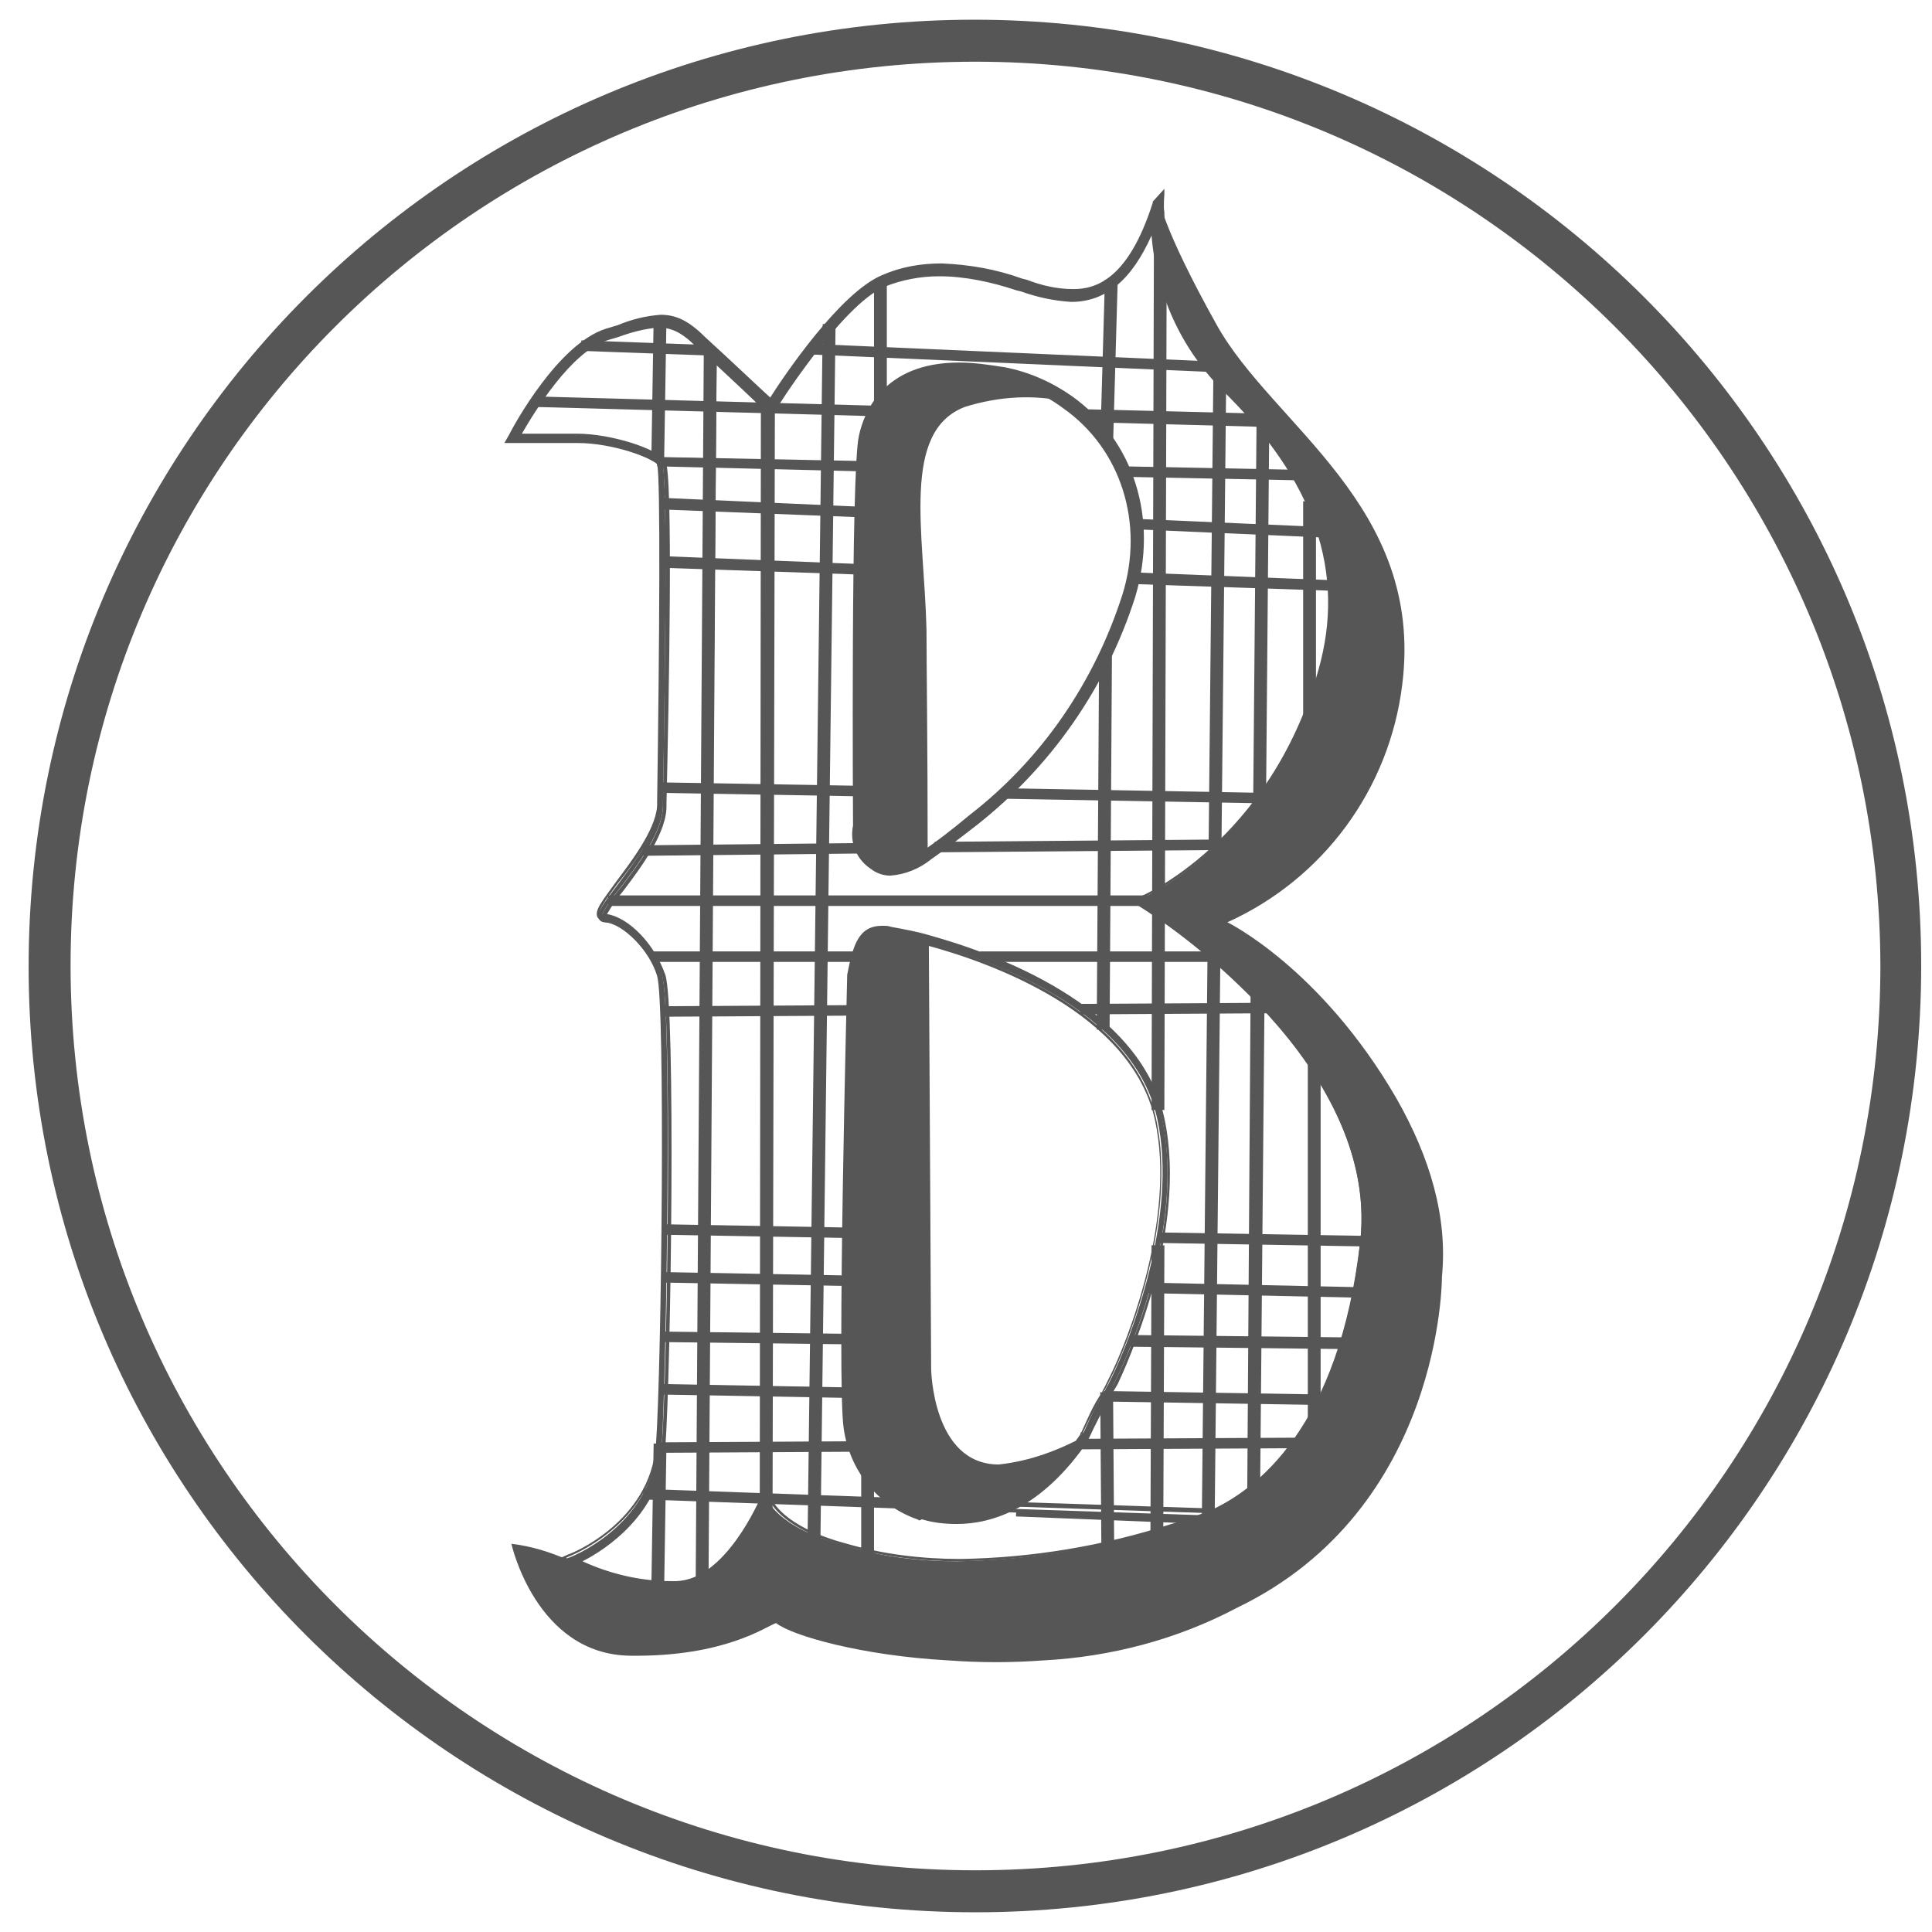 <svg width="49" height="49" viewBox="0 0 49 49" fill="none" xmlns="http://www.w3.org/2000/svg">
<g clip-path="url(#clip0)">
<path d="M24.74 48.5C11.491 48.5 0.726 37.764 0.726 24.515C0.726 11.265 11.461 0.5 24.711 0.5C37.96 0.5 48.726 11.236 48.726 24.485C48.726 37.764 37.99 48.5 24.74 48.5ZM24.74 1.565C12.053 1.565 1.79 11.827 1.79 24.485C1.79 37.143 12.053 47.435 24.74 47.435C37.428 47.435 47.691 37.173 47.691 24.485C47.661 11.827 37.398 1.565 24.74 1.565Z" fill="#565656"/>
<path d="M20.546 8.78L20.538 8.958L30.644 9.392L30.651 9.214L20.546 8.78Z" fill="#565656"/>
<path d="M30.714 9.432H30.655L20.511 8.988V8.722H20.57L30.714 9.166V9.432ZM20.599 8.9L30.596 9.343V9.284L20.599 8.84V8.9Z" fill="#565656"/>
<path d="M14.804 8.84L17.968 8.988V8.81L14.833 8.692L14.804 8.84Z" fill="#565656"/>
<path d="M14.744 8.899L17.997 9.018V8.752L14.744 8.633V8.899ZM14.862 8.811V8.752L17.909 8.87V8.929L14.862 8.811Z" fill="#565656"/>
<path d="M13.56 10.26L22.167 10.496V10.319L13.56 10.112V10.26Z" fill="#565656"/>
<path d="M13.502 10.319L22.197 10.556V10.289L13.502 10.053V10.319ZM13.62 10.23V10.171L22.108 10.408V10.467L13.62 10.23Z" fill="#565656"/>
<path d="M28.526 12.064L32.904 12.152V11.975L28.526 11.886V12.064Z" fill="#565656"/>
<path d="M28.467 12.093L32.962 12.182V11.916L28.467 11.827V12.093ZM28.555 12.005V11.945L32.844 12.034V12.093L28.555 12.005Z" fill="#565656"/>
<path d="M16.689 11.599L16.686 11.776L22.569 11.909L22.573 11.732L16.689 11.599Z" fill="#565656"/>
<path d="M16.666 11.827L22.67 11.975V11.709L16.666 11.59V11.827ZM16.755 11.738V11.679L22.522 11.797V11.857L16.755 11.738Z" fill="#565656"/>
<path d="M28.821 13.365L33.435 13.572V13.395L28.821 13.217V13.365Z" fill="#565656"/>
<path d="M28.792 13.424L33.524 13.631V13.365L28.792 13.158V13.424ZM28.881 13.336V13.277L33.376 13.454V13.513L28.881 13.336Z" fill="#565656"/>
<path d="M16.844 12.862L21.99 13.099L22.019 12.921L16.844 12.714V12.862Z" fill="#565656"/>
<path d="M16.785 12.921L22.049 13.128V12.862L16.785 12.626V12.921ZM16.904 12.832V12.773L21.961 12.98V13.069L16.904 12.832Z" fill="#565656"/>
<path d="M28.821 14.755L33.967 14.932V14.755L28.821 14.578V14.755Z" fill="#565656"/>
<path d="M28.792 14.814L34.056 14.992V14.726L28.792 14.519V14.814ZM28.881 14.726V14.666L33.938 14.844V14.903L28.881 14.726Z" fill="#565656"/>
<path d="M16.848 14.178L16.842 14.355L21.926 14.532L21.932 14.355L16.848 14.178Z" fill="#565656"/>
<path d="M16.785 14.4L21.961 14.578V14.312L16.785 14.104V14.4ZM16.904 14.282V14.223L21.872 14.4V14.459L16.904 14.282Z" fill="#565656"/>
<path d="M25.442 20.032L25.439 20.21L31.973 20.329L31.976 20.151L25.442 20.032Z" fill="#565656"/>
<path d="M25.391 20.256L32.015 20.374V20.108L25.391 19.99V20.256ZM25.509 20.167V20.108L31.927 20.226V20.285L25.509 20.167Z" fill="#565656"/>
<path d="M16.755 20.049L21.783 20.138V19.99L16.755 19.872V20.049Z" fill="#565656"/>
<path d="M16.696 20.108L21.842 20.197V19.93L16.696 19.842V20.108ZM16.815 19.99V19.93L21.754 20.019V20.078L16.815 19.99Z" fill="#565656"/>
<path d="M23.764 21.409V21.587L30.95 21.527V21.35L23.764 21.409Z" fill="#565656"/>
<path d="M23.764 21.351H23.705V21.617L30.951 21.558H31.01V21.291L23.764 21.351ZM23.794 21.469L30.862 21.41V21.469L23.794 21.528V21.469Z" fill="#565656"/>
<path d="M16.341 21.468L16.37 21.646L21.842 21.587V21.439L16.341 21.468Z" fill="#565656"/>
<path d="M16.311 21.439V21.705L21.931 21.646V21.38L16.311 21.439ZM16.4 21.528L21.783 21.469V21.528L16.4 21.587V21.528Z" fill="#565656"/>
<path d="M29.117 22.77H15.483V22.948H29.117V22.77Z" fill="#565656"/>
<path d="M15.424 22.71V22.977H29.117H29.176V22.71H15.483H15.424ZM15.542 22.888V22.829H29.058V22.888H15.542Z" fill="#565656"/>
<path d="M24.888 24.367H30.951V24.189H24.888V24.367Z" fill="#565656"/>
<path d="M24.859 24.396H31.011V24.13H24.859V24.396ZM24.948 24.308V24.249H30.893V24.308H24.948Z" fill="#565656"/>
<path d="M16.548 24.337H21.93V24.189L16.548 24.16V24.337Z" fill="#565656"/>
<path d="M16.519 24.396H21.99V24.13H16.519V24.396ZM16.607 24.278V24.219H21.872V24.278H16.607Z" fill="#565656"/>
<path d="M32.282 25.512L27.432 25.529L27.432 25.706L32.282 25.689L32.282 25.512Z" fill="#565656"/>
<path d="M27.402 25.461V25.727L32.341 25.698V25.432L27.402 25.461ZM27.491 25.579L32.223 25.55V25.609L27.491 25.639V25.579Z" fill="#565656"/>
<path d="M16.844 25.55V25.727L21.842 25.698V25.55H16.844Z" fill="#565656"/>
<path d="M16.785 25.52V25.787L21.902 25.757V25.491L16.785 25.52ZM16.904 25.609L21.813 25.579V25.639L16.904 25.668V25.609Z" fill="#565656"/>
<path d="M29.413 31.465L34.618 31.583V31.406L29.413 31.317V31.465Z" fill="#565656"/>
<path d="M29.384 31.524L34.648 31.613H34.707V31.346L29.443 31.258H29.384V31.524ZM29.473 31.435V31.376L34.559 31.465V31.524L29.473 31.435Z" fill="#565656"/>
<path d="M16.903 31.258L21.842 31.347V31.169L16.933 31.081L16.903 31.258Z" fill="#565656"/>
<path d="M16.874 31.317L21.902 31.406V31.14L16.874 31.051V31.317ZM16.963 31.199V31.14L21.784 31.228V31.287L16.963 31.199Z" fill="#565656"/>
<path d="M29.126 32.565L29.122 32.743L34.504 32.852L34.507 32.674L29.126 32.565Z" fill="#565656"/>
<path d="M29.059 32.796L34.559 32.914V32.648L29.088 32.53L29.059 32.796ZM29.177 32.678V32.618L34.441 32.737V32.796L29.177 32.678Z" fill="#565656"/>
<path d="M16.917 32.307L16.913 32.485L21.585 32.58L21.589 32.402L16.917 32.307Z" fill="#565656"/>
<path d="M16.874 32.53L21.665 32.619V32.352L16.874 32.264V32.53ZM16.963 32.441V32.382L21.547 32.471V32.53L16.963 32.441Z" fill="#565656"/>
<path d="M28.732 34.097L34.086 34.156V33.979L28.732 33.919V34.097Z" fill="#565656"/>
<path d="M28.674 34.156L34.086 34.215H34.145V33.919L28.733 33.86H28.674V34.156ZM28.792 34.038V33.979L34.056 34.038V34.097L28.792 34.038Z" fill="#565656"/>
<path d="M16.844 33.978L21.605 34.038V33.86L16.844 33.831V33.978Z" fill="#565656"/>
<path d="M16.785 34.038L21.665 34.097V33.831L16.785 33.772V34.038ZM16.904 33.949V33.89L21.576 33.949V34.008L16.904 33.949Z" fill="#565656"/>
<path d="M28.023 35.487L33.524 35.576V35.398L28.053 35.31L28.023 35.487Z" fill="#565656"/>
<path d="M27.993 35.546L33.583 35.635V35.368L27.993 35.28V35.546ZM28.082 35.428V35.368L33.465 35.457V35.516L28.082 35.428Z" fill="#565656"/>
<path d="M16.847 35.12L16.844 35.297L21.605 35.373L21.608 35.196L16.847 35.12Z" fill="#565656"/>
<path d="M16.785 35.369L21.665 35.457V35.191L16.785 35.102V35.369ZM16.904 35.25V35.191L21.576 35.25V35.31L16.904 35.25Z" fill="#565656"/>
<path d="M32.873 36.505L27.372 36.541L27.373 36.718L32.874 36.682L32.873 36.505Z" fill="#565656"/>
<path d="M27.314 36.492V36.759L32.903 36.729V36.463L27.314 36.492ZM27.402 36.611L32.785 36.581V36.64L27.402 36.67V36.611Z" fill="#565656"/>
<path d="M21.871 36.592L16.755 36.632L16.756 36.809L21.873 36.769L21.871 36.592Z" fill="#565656"/>
<path d="M16.696 36.581V36.847L21.901 36.818V36.552L16.696 36.581ZM16.815 36.67L21.813 36.641V36.7L16.815 36.729V36.67Z" fill="#565656"/>
<path d="M25.775 38.283L25.768 38.46L31.116 38.674L31.123 38.497L25.775 38.283Z" fill="#565656"/>
<path d="M25.539 38.355L30.922 38.533H30.981V38.267L25.598 38.089H25.569L25.539 38.355ZM25.657 38.267V38.208L30.892 38.385V38.444L25.657 38.267Z" fill="#565656"/>
<path d="M16.397 37.795L16.391 37.973L22.982 38.207L22.988 38.03L16.397 37.795Z" fill="#565656"/>
<path d="M16.341 38.03L22.995 38.267H23.055V38.001L16.371 37.764H16.311V38.03H16.341ZM16.43 37.912V37.853L22.907 38.09V38.149L16.43 37.912Z" fill="#565656"/>
<path d="M31.806 24.914L31.693 38.134L31.93 38.136L32.043 24.916L31.806 24.914Z" fill="#565656"/>
<path d="M31.631 38.119V38.179H31.956L32.075 24.899V24.84H31.72L31.631 38.119ZM31.749 38.06L31.867 24.959H31.986L31.897 38.06H31.749Z" fill="#565656"/>
<path d="M32.075 20.877H31.839L31.927 10.792L27.491 10.674L27.521 10.437L32.135 10.555L32.075 20.877Z" fill="#565656"/>
<path d="M32.104 20.936H31.779V20.877L31.868 10.822L27.461 10.703V10.378L32.193 10.496V10.555L32.104 20.936ZM31.897 20.847H32.016L32.104 10.644L27.579 10.526V10.644L31.986 10.762V10.822L31.897 20.847Z" fill="#565656"/>
<path d="M16.654 8.148L16.593 11.637L16.829 11.641L16.89 8.152L16.654 8.148Z" fill="#565656"/>
<path d="M16.519 11.679H16.844L16.903 8.071H16.578L16.519 11.679ZM16.637 11.591L16.696 8.19H16.814L16.755 11.591H16.637Z" fill="#565656"/>
<path d="M16.578 40.278H16.815L16.874 36.7H16.637L16.578 40.278Z" fill="#565656"/>
<path d="M16.519 40.308H16.844L16.903 36.611H16.578L16.519 40.308ZM16.637 40.219L16.696 36.759H16.814L16.755 40.219H16.637Z" fill="#565656"/>
<path d="M17.944 8.931L17.664 40.34L17.901 40.342L18.18 8.933L17.944 8.931Z" fill="#565656"/>
<path d="M17.643 40.337V40.396H17.968L18.175 8.929V8.87H17.85L17.643 40.337ZM17.761 40.278L17.968 8.988H18.086L17.879 40.278H17.761Z" fill="#565656"/>
<path d="M19.395 10.181L19.321 38.218L19.558 38.218L19.631 10.181L19.395 10.181Z" fill="#565656"/>
<path d="M19.269 38.237V38.296H19.594L19.653 10.2V10.141H19.298L19.269 38.237ZM19.446 10.259H19.564L19.505 38.208H19.387L19.446 10.259Z" fill="#565656"/>
<path d="M20.511 39.095H20.747L21.132 8.249H20.925L20.511 39.095Z" fill="#565656"/>
<path d="M20.807 39.154H20.481V39.095L20.866 8.219H21.191V8.278L20.807 39.154ZM20.57 39.036H20.689L21.073 8.307H20.955L20.57 39.036Z" fill="#565656"/>
<path d="M22.463 7.154H22.227V10.348H22.463V7.154Z" fill="#565656"/>
<path d="M22.167 10.378H22.492V7.095H22.167V10.378ZM22.285 7.214H22.404V10.289H22.285V7.214Z" fill="#565656"/>
<path d="M22.138 37.35H21.901V39.509H22.138V37.35Z" fill="#565656"/>
<path d="M21.842 39.568H22.167V37.291H21.842V39.568ZM21.96 37.409H22.078V39.48H21.96V37.409Z" fill="#565656"/>
<path d="M27.964 11.206L28.201 11.236L28.289 7.154H28.082L27.964 11.206Z" fill="#565656"/>
<path d="M27.904 11.265H28.23L28.348 7.095H28.023L27.904 11.265ZM28.023 11.177L28.111 7.214H28.23L28.141 11.177H28.023Z" fill="#565656"/>
<path d="M27.938 16.679L27.884 26.054L28.12 26.056L28.174 16.68L27.938 16.679Z" fill="#565656"/>
<path d="M27.816 26.052V26.112H28.142L28.201 16.677V16.618H27.876L27.816 26.052ZM27.935 25.993L27.994 16.736H28.112L28.053 25.993H27.935Z" fill="#565656"/>
<path d="M29.226 31.629L29.206 39.082L29.443 39.083L29.462 31.63L29.226 31.629Z" fill="#565656"/>
<path d="M29.177 39.095V39.154H29.502L29.532 31.642V31.583H29.206L29.177 39.095ZM29.265 39.036L29.295 31.701H29.413L29.384 39.036H29.265Z" fill="#565656"/>
<path d="M29.294 6.48L29.245 28.099L29.482 28.1L29.531 6.48L29.294 6.48Z" fill="#565656"/>
<path d="M29.206 28.093V28.152H29.531L29.59 6.503V6.444H29.265L29.206 28.093ZM29.295 28.034L29.354 6.533H29.472L29.413 28.034H29.295Z" fill="#565656"/>
<path d="M28.155 35.37L27.918 35.372L27.953 39.305L28.19 39.303L28.155 35.37Z" fill="#565656"/>
<path d="M27.904 35.31L27.934 39.361H28.259L28.23 35.31H27.904ZM27.993 35.428H28.111L28.141 39.273H28.023L27.993 35.428Z" fill="#565656"/>
<path d="M30.537 38.77H30.774L31.07 9.491H30.833L30.537 38.77Z" fill="#565656"/>
<path d="M30.479 38.77V38.829H30.804L31.1 9.521V9.461H30.774L30.479 38.77ZM30.597 38.74L30.893 9.58H31.011L30.715 38.74H30.597Z" fill="#565656"/>
<path d="M33.465 26.467H33.228V36.581H33.465V26.467Z" fill="#565656"/>
<path d="M33.169 36.641H33.494V26.408H33.169V36.641ZM33.287 26.526H33.406V36.552H33.287V26.526Z" fill="#565656"/>
<path d="M33.347 12.773H33.11V18.481H33.347V12.773Z" fill="#565656"/>
<path d="M33.051 18.541H33.376V12.714H33.051V18.541ZM33.169 12.803H33.287V18.422H33.169V12.803Z" fill="#565656"/>
<path d="M25.332 37.143C23.646 37.143 23.616 34.718 23.616 34.718C23.616 34.718 23.587 28.981 23.557 23.805C23.084 23.687 22.759 23.598 22.611 23.598C21.96 23.509 21.842 23.805 21.664 24.692C21.664 24.692 21.398 35.044 21.576 36.167C21.694 37.173 22.404 38.031 23.35 38.356L23.409 38.326C24.385 38.652 26.071 38.563 27.55 36.404C26.84 36.788 26.13 37.055 25.332 37.143Z" fill="#565656"/>
<path d="M24.474 10.319C25.332 10.053 26.219 9.994 27.106 10.2C26.603 9.846 26.041 9.609 25.42 9.491C22.847 8.958 22.078 10.23 21.901 11.117C21.724 12.005 21.753 20.995 21.753 20.995C21.694 21.35 21.842 21.735 22.138 21.942C22.492 22.208 22.877 22.09 23.528 21.676C23.528 19.014 23.498 16.766 23.498 15.968C23.439 13.513 22.847 10.94 24.474 10.319Z" fill="#565656"/>
<path d="M17.022 40.337C16.105 40.308 15.247 40.101 14.419 39.687L14.389 39.657L14.242 39.568L14.419 39.509C14.449 39.509 16.519 38.711 16.667 36.67C16.815 34.541 16.903 25.432 16.696 24.781C16.489 24.13 15.809 23.421 15.336 23.391C15.277 23.391 15.218 23.361 15.188 23.302C15.129 23.154 15.277 22.947 15.661 22.445C16.105 21.853 16.726 21.025 16.696 20.404C16.755 17.091 16.815 12.093 16.696 11.797C16.548 11.62 15.513 11.206 14.656 11.206C13.798 11.206 13.029 11.206 13.029 11.206H12.852L12.911 11.088C12.97 10.999 14.094 8.81 15.336 8.426L15.632 8.337C16.637 8.012 17.022 7.923 17.791 8.633C18.471 9.284 19.24 9.993 19.476 10.23C19.802 9.757 21.251 7.539 22.316 7.066C22.789 6.859 23.291 6.77 23.794 6.77C24.474 6.799 25.184 6.918 25.835 7.154L25.953 7.184C26.338 7.332 26.752 7.42 27.166 7.45C27.757 7.45 28.615 7.213 29.236 5.232L29.413 5.025C29.413 5.025 29.384 5.35 29.413 5.498C29.413 6.09 29.561 8.16 31.129 9.727C33.554 12.123 34.352 14.518 33.643 17.091C32.519 21.025 29.798 22.563 29.118 22.888C30.035 23.48 35.21 27.117 34.707 31.524C34.116 36.788 31.602 38.178 30.715 38.563C30.389 38.711 30.064 38.799 29.739 38.888C27.994 39.45 26.16 39.746 24.327 39.775C23.351 39.805 22.345 39.657 21.399 39.391C20.068 39.036 19.595 38.533 19.417 38.267C19.181 38.799 18.352 40.337 17.14 40.367L17.022 40.337ZM30.626 38.385C31.454 38.03 33.938 36.64 34.5 31.494C35.033 26.762 28.94 22.977 28.881 22.947L28.733 22.858L28.911 22.799C28.94 22.799 32.223 21.409 33.465 17.032C34.175 14.518 33.377 12.182 31.011 9.846C29.946 8.751 29.325 7.302 29.236 5.764C28.763 7.006 28.083 7.627 27.166 7.627C26.722 7.598 26.308 7.509 25.894 7.361L25.776 7.302C25.125 7.066 24.474 6.947 23.794 6.947C23.321 6.947 22.818 7.036 22.375 7.213C21.251 7.687 19.595 10.348 19.565 10.378L19.506 10.467L19.417 10.378C19.417 10.378 18.471 9.491 17.643 8.722C16.933 8.042 16.608 8.16 15.661 8.485L15.365 8.574C14.389 8.899 13.384 10.555 13.118 11.029H14.597C15.454 11.029 16.608 11.413 16.785 11.679C16.962 11.945 16.844 18.393 16.815 20.374C16.844 21.055 16.194 21.912 15.72 22.533C15.543 22.74 15.395 22.947 15.277 23.184C15.839 23.243 16.519 23.923 16.785 24.692C17.051 25.461 16.903 34.659 16.785 36.67C16.667 38.444 15.129 39.332 14.597 39.568C15.336 39.923 16.134 40.101 16.962 40.13H17.081C18.412 40.101 19.269 38.001 19.299 37.971L19.388 37.735L19.447 38.001C19.447 38.001 19.683 38.74 21.399 39.184C22.316 39.48 23.291 39.598 24.267 39.598C26.101 39.568 27.905 39.273 29.62 38.711C30.035 38.622 30.33 38.504 30.626 38.385ZM24.267 38.592C23.972 38.592 23.676 38.533 23.38 38.444L23.321 38.474H23.291C22.316 38.119 21.606 37.232 21.458 36.197C21.28 35.073 21.517 25.136 21.547 24.692C21.694 23.953 21.813 23.509 22.375 23.509C22.434 23.509 22.523 23.509 22.582 23.539C22.907 23.598 23.203 23.657 23.528 23.746C25.096 24.16 28.852 25.491 29.473 28.36C30.123 31.406 28.29 35.043 28.26 35.073L28.201 35.191L28.083 35.428C27.905 35.724 27.728 36.049 27.609 36.374L27.58 36.433V36.463C26.426 38.237 25.125 38.592 24.267 38.592ZM23.38 38.267H23.41C23.676 38.356 23.972 38.415 24.267 38.415C25.096 38.415 26.308 38.06 27.432 36.374C27.432 36.374 27.432 36.345 27.462 36.345L27.491 36.315C27.639 35.99 27.787 35.635 27.994 35.339C28.023 35.28 28.053 35.191 28.112 35.102L28.171 34.984C28.674 33.979 29.887 30.844 29.354 28.389C28.763 25.609 25.096 24.337 23.558 23.923C23.114 23.805 22.789 23.716 22.641 23.716C22.079 23.657 21.961 23.805 21.783 24.751C21.783 24.84 21.517 35.102 21.694 36.197C21.813 37.173 22.463 37.971 23.38 38.326V38.267ZM22.582 22.178C22.404 22.178 22.256 22.119 22.108 22.03C21.783 21.794 21.606 21.409 21.694 20.995C21.694 20.493 21.665 11.975 21.842 11.117C21.961 10.585 22.404 9.284 24.327 9.284C24.711 9.284 25.096 9.343 25.45 9.402C26.072 9.52 26.663 9.786 27.166 10.141C28.704 11.265 29.325 13.217 28.733 15.169C27.994 17.417 26.633 19.398 24.77 20.877C24.208 21.321 23.883 21.557 23.587 21.764C23.291 21.971 22.937 22.119 22.582 22.178ZM24.327 9.461C22.611 9.461 22.138 10.526 21.99 11.147C21.813 12.005 21.842 20.907 21.842 20.995C21.754 21.35 21.901 21.705 22.197 21.883C22.523 22.119 22.848 22.03 23.469 21.616C23.765 21.409 24.09 21.173 24.652 20.729C26.486 19.28 27.816 17.328 28.526 15.139C29.118 13.247 28.526 11.354 27.047 10.289C26.545 9.934 26.012 9.698 25.421 9.579C25.036 9.491 24.681 9.461 24.327 9.461Z" fill="#565656"/>
<path d="M17.021 40.367C16.104 40.338 15.217 40.13 14.419 39.717L14.389 39.687L14.152 39.539L14.419 39.421C14.448 39.421 16.489 38.622 16.637 36.641C16.785 34.511 16.873 25.432 16.666 24.752C16.459 24.071 15.809 23.421 15.365 23.391C15.276 23.391 15.217 23.332 15.158 23.273C15.069 23.095 15.247 22.888 15.631 22.356C16.075 21.765 16.696 20.936 16.666 20.345C16.725 16.352 16.755 12.064 16.666 11.768C16.548 11.62 15.543 11.236 14.655 11.236C13.768 11.236 13.029 11.236 13.029 11.236H12.792L12.91 11.029C13.029 10.792 14.152 8.722 15.365 8.338L15.661 8.249C16.016 8.101 16.37 8.012 16.755 7.983C17.14 7.983 17.465 8.131 17.879 8.545C18.529 9.136 19.239 9.816 19.535 10.082C19.89 9.521 21.309 7.421 22.374 6.977C22.847 6.77 23.35 6.681 23.883 6.681C24.592 6.711 25.273 6.829 25.923 7.066L26.041 7.095C26.426 7.243 26.811 7.332 27.224 7.332C27.786 7.332 28.614 7.095 29.236 5.143V5.114L29.531 4.789V4.936C29.531 4.936 29.502 5.262 29.531 5.38C29.531 6.948 30.152 8.456 31.247 9.58C33.672 11.975 34.5 14.4 33.761 17.003C32.696 20.759 30.182 22.356 29.295 22.8C30.478 23.598 31.572 24.574 32.548 25.639C34.263 27.591 35.032 29.543 34.825 31.436C34.263 36.315 32.075 37.972 30.803 38.504C30.507 38.622 30.212 38.711 29.916 38.8L29.797 38.829C28.053 39.391 26.219 39.687 24.385 39.717C23.409 39.717 22.404 39.598 21.457 39.302C20.245 38.977 19.712 38.504 19.506 38.238C19.18 38.888 18.382 40.249 17.199 40.278L17.021 40.367ZM14.448 39.628C15.247 40.012 16.134 40.249 17.021 40.278H17.14C18.323 40.249 19.151 38.681 19.387 38.208L19.417 38.119L19.476 38.208C19.653 38.474 20.127 38.977 21.428 39.332C22.374 39.628 23.35 39.746 24.326 39.746C26.16 39.717 27.964 39.421 29.709 38.859L29.827 38.829C30.123 38.74 30.419 38.652 30.685 38.533C31.927 38.001 34.086 36.374 34.648 31.554C34.855 29.691 34.115 27.768 32.4 25.846C31.424 24.752 30.3 23.776 29.058 22.977L28.969 22.918L29.058 22.888C29.827 22.504 32.459 20.966 33.553 17.121C34.263 14.578 33.465 12.182 31.069 9.816C29.975 8.663 29.354 7.125 29.324 5.528C29.324 5.439 29.324 5.321 29.324 5.203L29.265 5.232C28.644 7.243 27.757 7.48 27.165 7.48C26.751 7.45 26.337 7.362 25.953 7.214L25.834 7.184C25.184 6.948 24.504 6.829 23.823 6.829C23.321 6.829 22.818 6.918 22.374 7.125C21.309 7.569 19.86 9.816 19.565 10.26H19.506L19.446 10.23C19.21 9.994 18.441 9.284 17.761 8.633C17.021 7.953 16.666 8.012 15.661 8.367L15.365 8.456C14.212 8.84 13.088 10.881 12.969 11.088L12.94 11.147H12.999C12.999 11.147 13.768 11.147 14.626 11.147C15.483 11.147 16.578 11.561 16.725 11.739C16.844 12.064 16.785 18.068 16.725 20.345C16.755 20.996 16.134 21.824 15.661 22.415C15.335 22.859 15.158 23.095 15.217 23.214C15.247 23.243 15.276 23.273 15.306 23.273C15.779 23.302 16.459 23.983 16.696 24.692C16.933 25.402 16.844 34.482 16.696 36.611C16.548 38.681 14.419 39.48 14.419 39.48L14.36 39.51L14.448 39.628ZM17.051 40.219C16.193 40.19 15.365 40.012 14.626 39.657L14.537 39.598L14.626 39.539C15.099 39.302 16.637 38.445 16.785 36.67C16.933 34.659 17.051 25.461 16.785 24.722C16.518 23.983 15.868 23.302 15.335 23.243H15.276V23.184C15.395 22.948 15.572 22.711 15.749 22.504C16.223 21.883 16.844 21.055 16.814 20.375C16.873 16.53 16.933 11.946 16.785 11.709C16.637 11.473 15.513 11.088 14.626 11.088H13.147H13.058L13.117 10.999C13.413 10.496 14.389 8.84 15.395 8.515L15.69 8.426C16.016 8.278 16.37 8.219 16.725 8.19C17.051 8.19 17.346 8.338 17.731 8.692C18.559 9.461 19.476 10.349 19.506 10.349L19.535 10.378L19.565 10.349C19.565 10.319 21.28 7.657 22.404 7.155C22.847 6.977 23.35 6.859 23.823 6.888C24.504 6.918 25.184 7.036 25.805 7.243L25.923 7.273C26.308 7.421 26.751 7.509 27.165 7.539C28.053 7.539 28.703 6.948 29.177 5.705L29.265 5.469V5.705C29.354 7.243 29.975 8.663 31.01 9.787C33.376 12.123 34.204 14.519 33.494 17.033C32.252 21.41 28.94 22.8 28.91 22.8L28.851 22.829L28.91 22.859C29.177 23.007 35.091 26.763 34.559 31.465C34.027 36.256 31.868 37.853 30.655 38.386C30.36 38.504 30.034 38.622 29.709 38.711C27.964 39.273 26.16 39.569 24.326 39.598C23.35 39.598 22.374 39.48 21.457 39.214C19.683 38.74 19.476 37.972 19.476 37.972L19.446 37.883L19.417 37.972C19.417 38.001 18.529 40.13 17.169 40.16L17.051 40.219ZM14.774 39.598C15.483 39.923 16.252 40.101 17.021 40.101H17.14C18.441 40.071 19.299 38.001 19.299 37.972L19.446 37.587L19.565 38.001C19.565 38.001 19.801 38.711 21.487 39.155C22.404 39.421 23.38 39.539 24.356 39.539C26.16 39.51 27.964 39.214 29.709 38.652C30.034 38.563 30.33 38.445 30.655 38.327C31.868 37.794 33.968 36.197 34.5 31.465C34.766 29.04 33.258 26.881 31.927 25.491C31.01 24.545 30.005 23.687 28.881 22.977L28.644 22.829L28.91 22.741C28.94 22.741 32.193 21.351 33.435 17.003C34.145 14.519 33.346 12.182 30.98 9.875C29.945 8.811 29.324 7.45 29.206 5.972C28.703 7.095 28.053 7.657 27.165 7.657C26.722 7.628 26.308 7.539 25.894 7.391L25.775 7.362C25.154 7.155 24.474 7.007 23.823 7.007C23.35 7.007 22.877 7.095 22.433 7.273C21.339 7.746 19.653 10.408 19.653 10.437L19.535 10.556L19.417 10.437C19.417 10.437 18.47 9.521 17.642 8.781C17.287 8.426 17.021 8.308 16.696 8.308C16.341 8.338 16.016 8.426 15.69 8.545L15.395 8.633C14.478 8.929 13.561 10.437 13.236 10.999H14.626C15.513 10.999 16.666 11.384 16.873 11.68C17.08 11.975 16.962 17.861 16.903 20.404C16.933 21.084 16.282 21.972 15.809 22.593C15.661 22.77 15.513 22.977 15.395 23.184C15.957 23.273 16.607 23.953 16.873 24.722C17.14 25.491 17.021 34.718 16.873 36.729C16.755 38.386 15.365 39.302 14.774 39.598ZM24.267 38.652C23.971 38.652 23.675 38.622 23.38 38.533L23.321 38.563L23.262 38.533C22.256 38.179 21.546 37.291 21.398 36.227C21.221 35.103 21.487 24.84 21.487 24.722C21.635 23.953 21.783 23.48 22.374 23.48C22.463 23.48 22.522 23.48 22.611 23.509C22.936 23.569 23.262 23.628 23.557 23.716C25.154 24.16 28.91 25.461 29.531 28.36C30.152 31.258 28.526 34.718 28.348 35.103L28.26 35.251L28.141 35.458C27.964 35.783 27.786 36.108 27.639 36.434L27.609 36.493V36.522C26.426 38.267 25.154 38.652 24.267 38.652ZM23.38 38.415C23.675 38.504 23.971 38.563 24.267 38.563C25.125 38.563 26.367 38.208 27.52 36.463L27.55 36.434L27.579 36.404C27.727 36.079 27.875 35.724 28.082 35.428C28.112 35.369 28.141 35.31 28.171 35.221L28.26 35.073C28.467 34.689 30.093 31.288 29.472 28.389C28.851 25.55 25.154 24.249 23.587 23.835C23.291 23.746 22.966 23.687 22.64 23.628C22.581 23.628 22.492 23.598 22.433 23.598C21.901 23.598 21.783 24.012 21.635 24.752C21.635 24.84 21.369 35.103 21.546 36.227C21.664 37.232 22.345 38.09 23.321 38.445L23.38 38.415ZM24.267 38.474C23.971 38.474 23.675 38.415 23.38 38.327L23.321 38.356H23.291C22.374 38.001 21.724 37.173 21.576 36.197C21.428 35.28 21.576 27.975 21.664 24.899C21.664 24.811 21.664 24.752 21.664 24.752C21.812 23.983 21.931 23.657 22.374 23.657C22.433 23.657 22.522 23.657 22.581 23.687C22.907 23.746 23.202 23.805 23.498 23.894C25.036 24.308 28.733 25.58 29.324 28.389C29.857 30.874 28.644 34.038 28.141 35.014L28.023 35.251C27.994 35.28 27.964 35.339 27.964 35.369C27.786 35.694 27.609 36.02 27.461 36.345L27.431 36.374V36.404C26.337 38.119 25.095 38.474 24.267 38.474ZM23.38 38.208L23.439 38.238C23.705 38.327 24.001 38.386 24.297 38.386C25.095 38.386 26.308 38.031 27.402 36.374V36.345L27.431 36.315C27.579 35.99 27.727 35.635 27.934 35.339C27.964 35.31 27.964 35.251 27.994 35.221L28.112 34.984C28.614 34.008 29.827 30.874 29.295 28.419C28.703 25.668 25.066 24.397 23.528 23.983C23.114 23.864 22.759 23.805 22.611 23.776C22.552 23.776 22.492 23.776 22.404 23.746C22.078 23.746 21.96 23.924 21.783 24.752V24.87C21.724 27.295 21.546 35.221 21.694 36.167C21.812 37.114 22.433 37.883 23.321 38.238L23.38 38.208ZM22.581 22.208C22.404 22.208 22.226 22.149 22.078 22.031C21.724 21.794 21.546 21.38 21.635 20.936C21.635 20.877 21.576 11.975 21.783 11.058C21.901 10.496 22.374 9.195 24.326 9.195C24.711 9.195 25.095 9.254 25.48 9.314C26.101 9.432 26.692 9.698 27.195 10.053C28.762 11.177 29.384 13.158 28.792 15.14C28.053 17.447 26.663 19.428 24.799 20.907C24.267 21.321 23.912 21.587 23.616 21.794C23.321 22.031 22.966 22.179 22.581 22.208ZM24.326 9.314C22.433 9.314 21.99 10.556 21.872 11.088C21.694 11.975 21.724 20.138 21.724 20.996C21.664 21.38 21.812 21.765 22.138 21.972C22.256 22.06 22.404 22.119 22.552 22.119C22.907 22.09 23.262 21.942 23.557 21.705C23.853 21.498 24.208 21.232 24.74 20.818C26.574 19.369 27.964 17.387 28.674 15.14C29.265 13.217 28.644 11.265 27.106 10.171C26.603 9.816 26.012 9.55 25.421 9.432C25.066 9.373 24.681 9.343 24.326 9.314ZM22.581 22.06C22.433 22.06 22.285 22.001 22.197 21.942C21.901 21.735 21.753 21.38 21.812 21.025C21.812 20.936 21.783 12.034 21.96 11.147C22.078 10.496 22.581 9.432 24.326 9.432C24.711 9.432 25.066 9.491 25.421 9.55C26.012 9.668 26.574 9.905 27.077 10.26C28.585 11.354 29.177 13.247 28.614 15.14C27.905 17.358 26.515 19.31 24.681 20.759C24.149 21.173 23.794 21.439 23.498 21.646C23.232 21.853 22.907 22.001 22.581 22.06ZM24.297 9.491C22.611 9.491 22.138 10.526 22.019 11.118C21.842 11.975 21.872 20.877 21.872 20.966V20.996C21.812 21.321 21.931 21.646 22.226 21.824C22.315 21.883 22.433 21.942 22.552 21.942C22.877 21.883 23.173 21.765 23.439 21.558C23.735 21.351 24.06 21.114 24.592 20.67C26.426 19.251 27.757 17.299 28.467 15.081C29.029 13.277 28.437 11.384 26.958 10.349C26.485 9.994 25.923 9.757 25.332 9.639C25.036 9.55 24.681 9.521 24.297 9.491Z" fill="#565656"/>
<path d="M35.417 27.857C33.495 24.544 31.129 23.391 31.129 23.391C33.554 22.296 35.24 20.019 35.565 17.357C36.127 12.832 32.282 10.792 30.863 8.248C29.443 5.705 29.384 4.995 29.384 4.995L29.295 5.468C29.295 7.065 29.946 8.603 31.04 9.757C32.962 11.679 34.352 14.045 33.524 17.032C32.252 21.498 28.911 22.858 28.911 22.858C28.911 22.858 35.121 26.674 34.589 31.494C34.057 36.315 31.927 37.941 30.655 38.444C30.33 38.563 30.034 38.681 29.709 38.77C28.97 39.006 24.741 40.307 21.428 39.272C19.624 38.799 19.417 38.001 19.417 38.001C19.417 38.001 18.53 40.189 17.14 40.219C16.193 40.219 15.277 40.012 14.448 39.568H14.419C13.946 39.361 13.473 39.213 12.97 39.154C12.97 39.154 13.591 41.964 15.986 41.993C18.382 42.023 19.417 41.254 19.683 41.165C20.097 41.49 21.872 41.993 24.06 42.112C24.859 42.171 25.657 42.171 26.456 42.112C28.171 42.023 29.857 41.579 31.365 40.781C36.6 38.267 36.571 32.381 36.571 32.381C36.718 30.873 36.275 29.365 35.417 27.857Z" fill="#565656"/>
</g>
<defs>
<clipPath id="clip0">
<rect width="48" height="48" fill="white" transform="translate(0.726 0.5)"/>
</clipPath>
</defs>
</svg>
